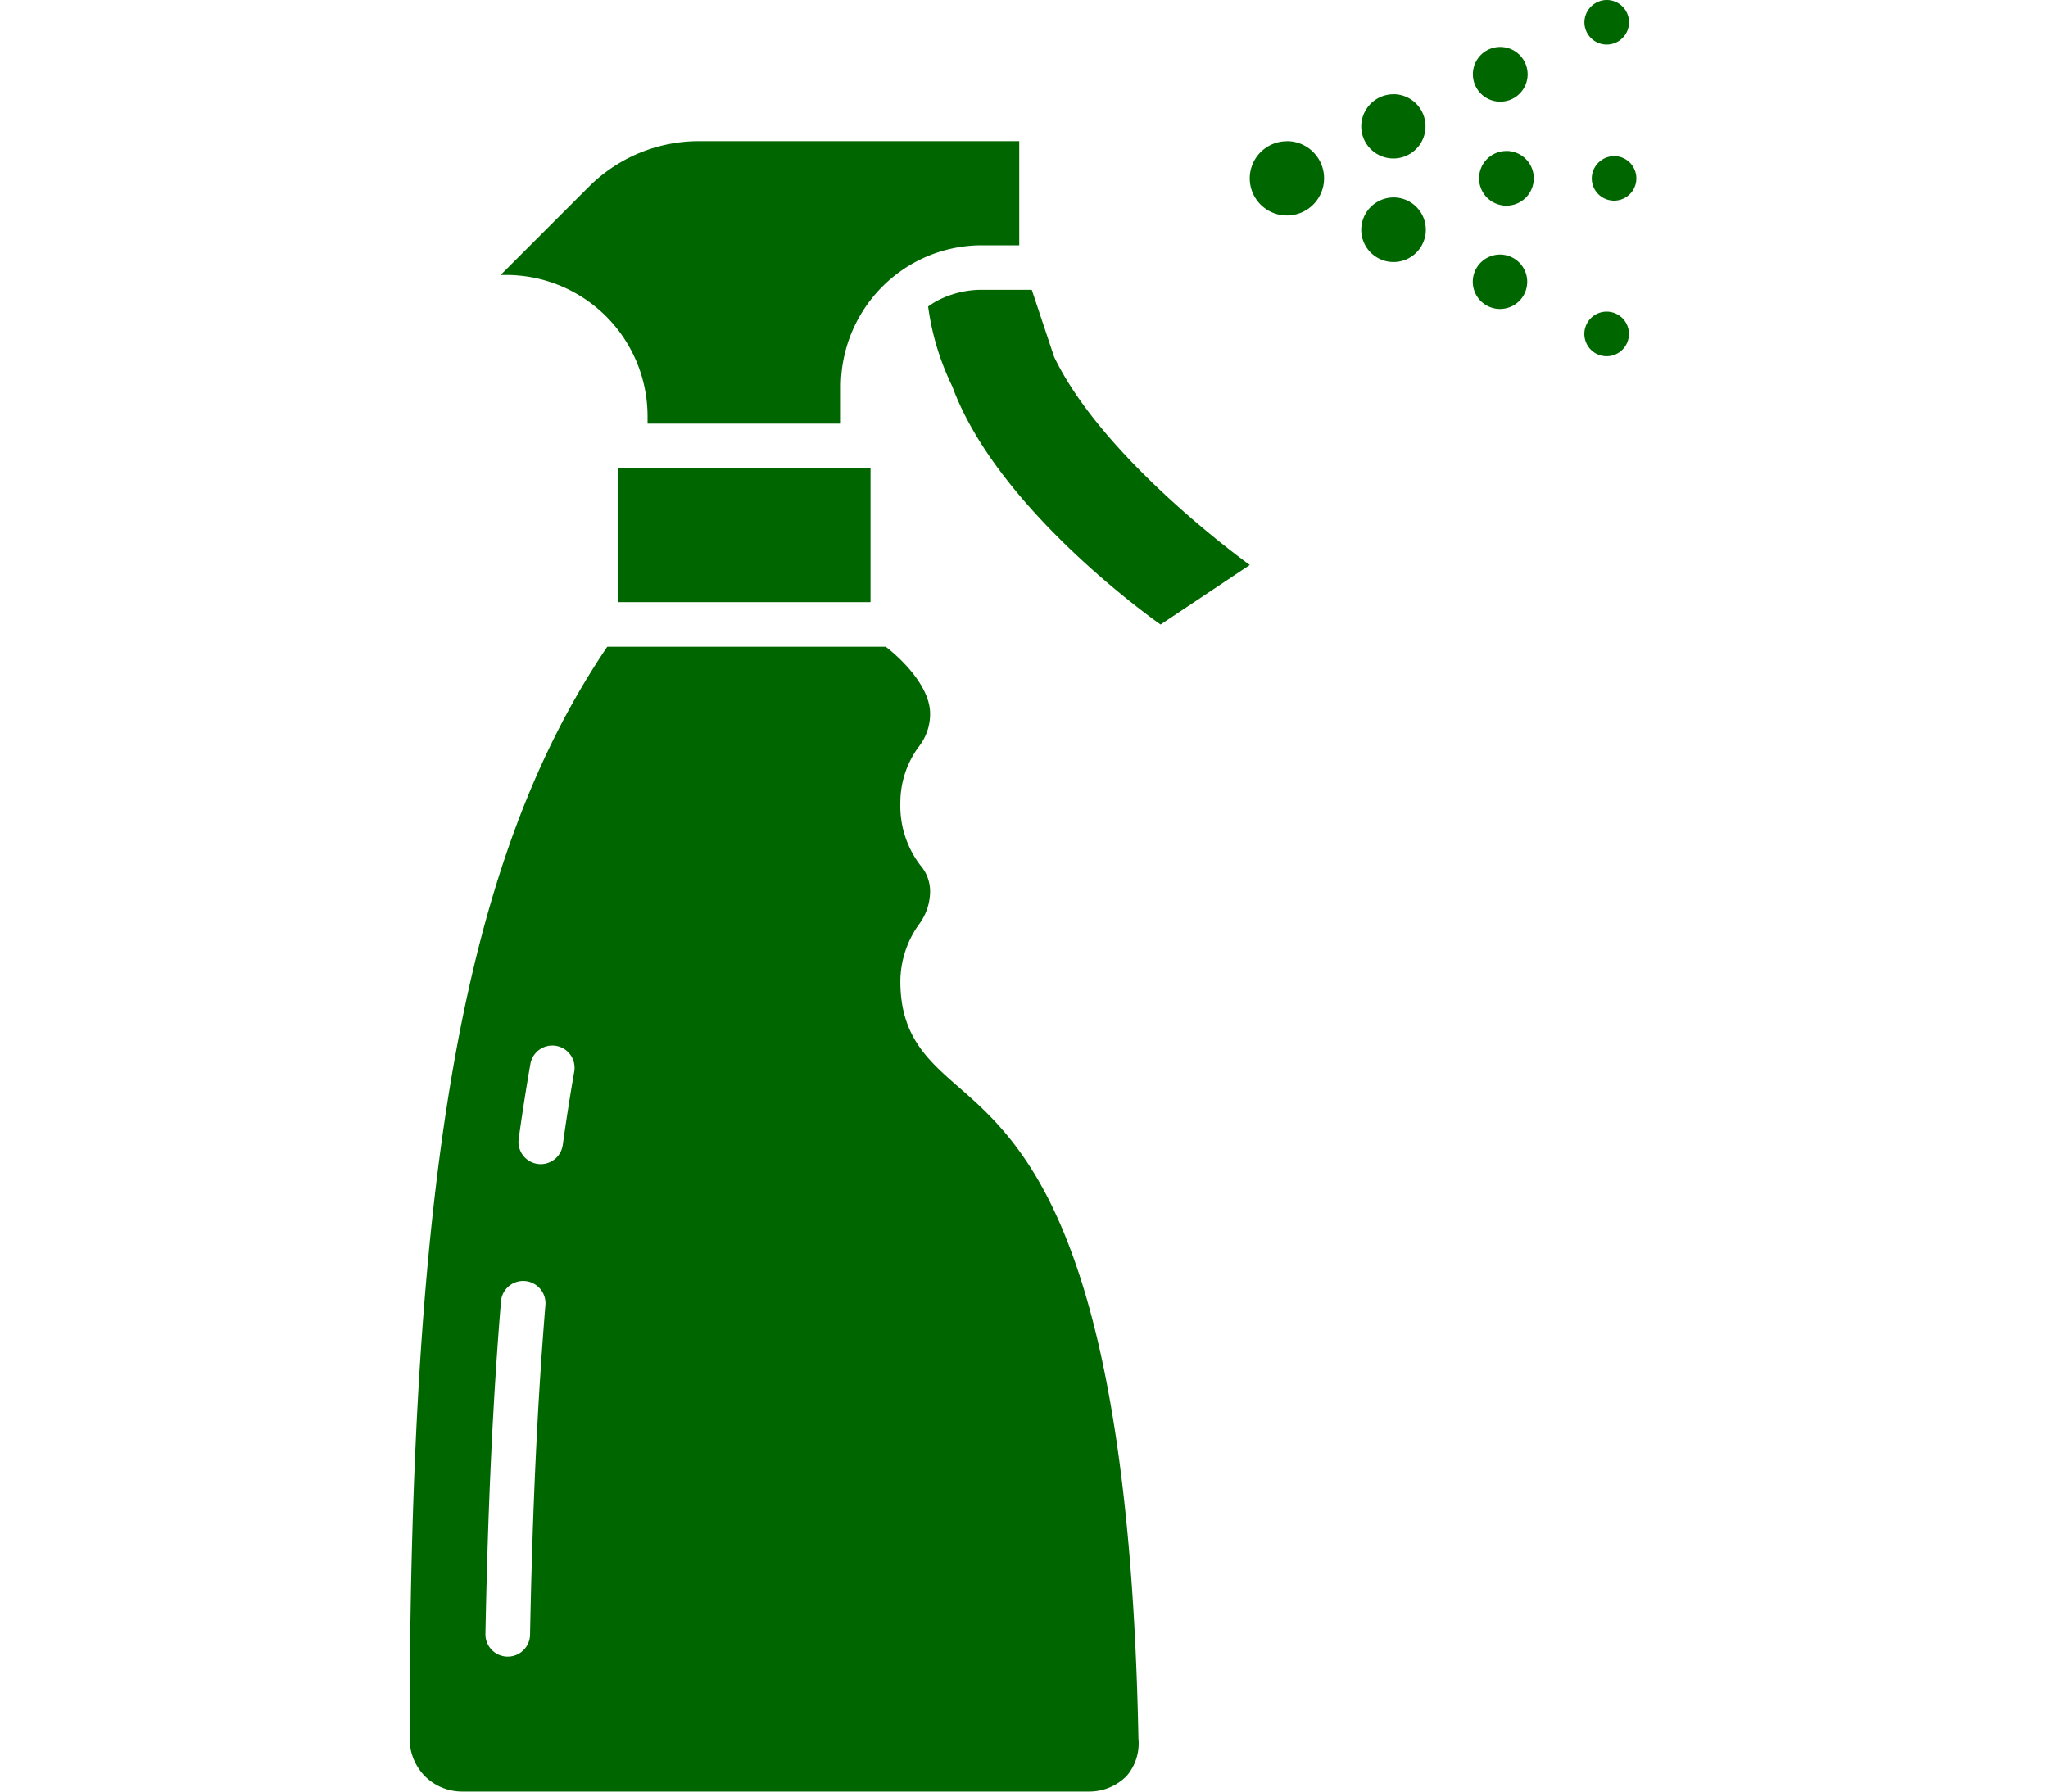 <svg xmlns="http://www.w3.org/2000/svg" xmlns:xlink="http://www.w3.org/1999/xlink" width="80" height="70" viewBox="0 0 80 70">
  <defs>
    <clipPath id="clip-ImmunityChildren_Disinfecting">
      <rect width="80" height="70"/>
    </clipPath>
  </defs>
  <g id="ImmunityChildren_Disinfecting" clip-path="url(#clip-ImmunityChildren_Disinfecting)">
    <g id="_-_-_-_--Desktop_EN_UAE" data-name="💻-|-🇦🇪-|--Desktop/EN/UAE" transform="translate(16 0)">
      <g id="Content---Boost-Immunity-in-Children" transform="translate(0 0)">
        <g id="Children-Prevention" transform="translate(0 0)">
          <g id="Group-7-Copy" transform="translate(0 0)">
            <path id="ImmunityChildren_Disinfecting-2" data-name="ImmunityChildren_Disinfecting" d="M18.6,34.269c.6.464,1.732,1.548,1.732,2.614a2.061,2.061,0,0,1-.449,1.3,3.68,3.68,0,0,0-.713,2.186,3.828,3.828,0,0,0,.778,2.435,1.556,1.556,0,0,1,.384,1.051,2.182,2.182,0,0,1-.451,1.284,3.854,3.854,0,0,0-.711,2.2c0,2.144,1.064,3.077,2.3,4.155,2.476,2.168,6.621,5.8,7,25.426a1.96,1.96,0,0,1-.46,1.468,2.05,2.05,0,0,1-1.457.61H2.045A2.061,2.061,0,0,1,.6,78.4,2.1,2.1,0,0,1,0,76.944c0-22.42,2.17-34.467,7.72-42.674H18.6ZM4.509,59.053a.868.868,0,0,0-.94.8c-.314,3.8-.512,8.048-.607,12.985a.872.872,0,0,0,.855.888h.017a.871.871,0,0,0,.871-.854c.094-4.9.29-9.113.6-12.877A.872.872,0,0,0,4.509,59.053Zm1.217-9.19a.87.87,0,0,0-1.008.708q-.246,1.409-.457,2.923A.87.87,0,0,0,5,54.476a.885.885,0,0,0,.121.009.871.871,0,0,0,.862-.751q.207-1.484.448-2.864A.87.87,0,0,0,5.726,49.863ZM24.305,20.327l.871,2.614c1.94,4.055,7.645,8.133,7.645,8.133h0L29.336,33.4s-.294-.2-.774-.574l-.217-.168C26.489,31.2,22.552,27.791,21.2,24.1a10.23,10.23,0,0,1-.945-3.125c.092-.062.182-.127.279-.182a3.733,3.733,0,0,1,1.827-.47h1.94Zm-6.3,6.971v5.228H8.133V27.3Zm5.809-12.78v4.066H22.365a5.486,5.486,0,0,0-2.68.692A5.546,5.546,0,0,0,16.846,24.1h0v1.452H9.295v-.29a5.525,5.525,0,0,0-5.519-5.519h-.22l3.439-3.439a6.071,6.071,0,0,1,4.322-1.789h12.5Zm22.946,6.658a.871.871,0,1,1-.871.871A.87.87,0,0,1,46.763,21.176ZM42.6,18.946a1.063,1.063,0,1,1-1.069,1.069A1.064,1.064,0,0,1,42.6,18.946Zm-4.171-2.231a1.261,1.261,0,1,1-1.255,1.255A1.266,1.266,0,0,1,38.433,16.715Zm-4.159-2.2a1.452,1.452,0,1,1-1.452,1.452A1.453,1.453,0,0,1,34.274,14.518Zm8.563.383a1.069,1.069,0,1,1-1.057,1.069A1.066,1.066,0,0,1,42.837,14.9Zm4.217.2a.871.871,0,1,1-.871.871A.878.878,0,0,1,47.054,15.1Zm-8.621-2.417a1.255,1.255,0,1,1-1.255,1.255A1.26,1.26,0,0,1,38.433,12.683ZM42.6,10.835A1.069,1.069,0,1,1,41.535,11.9,1.064,1.064,0,0,1,42.6,10.835ZM46.763,9a.871.871,0,1,1-.871.871A.878.878,0,0,1,46.763,9Z" transform="translate(0 -9)" fill="#060" fill-rule="evenodd"/>
          </g>
        </g>
      </g>
    </g>
  </g>
</svg>
